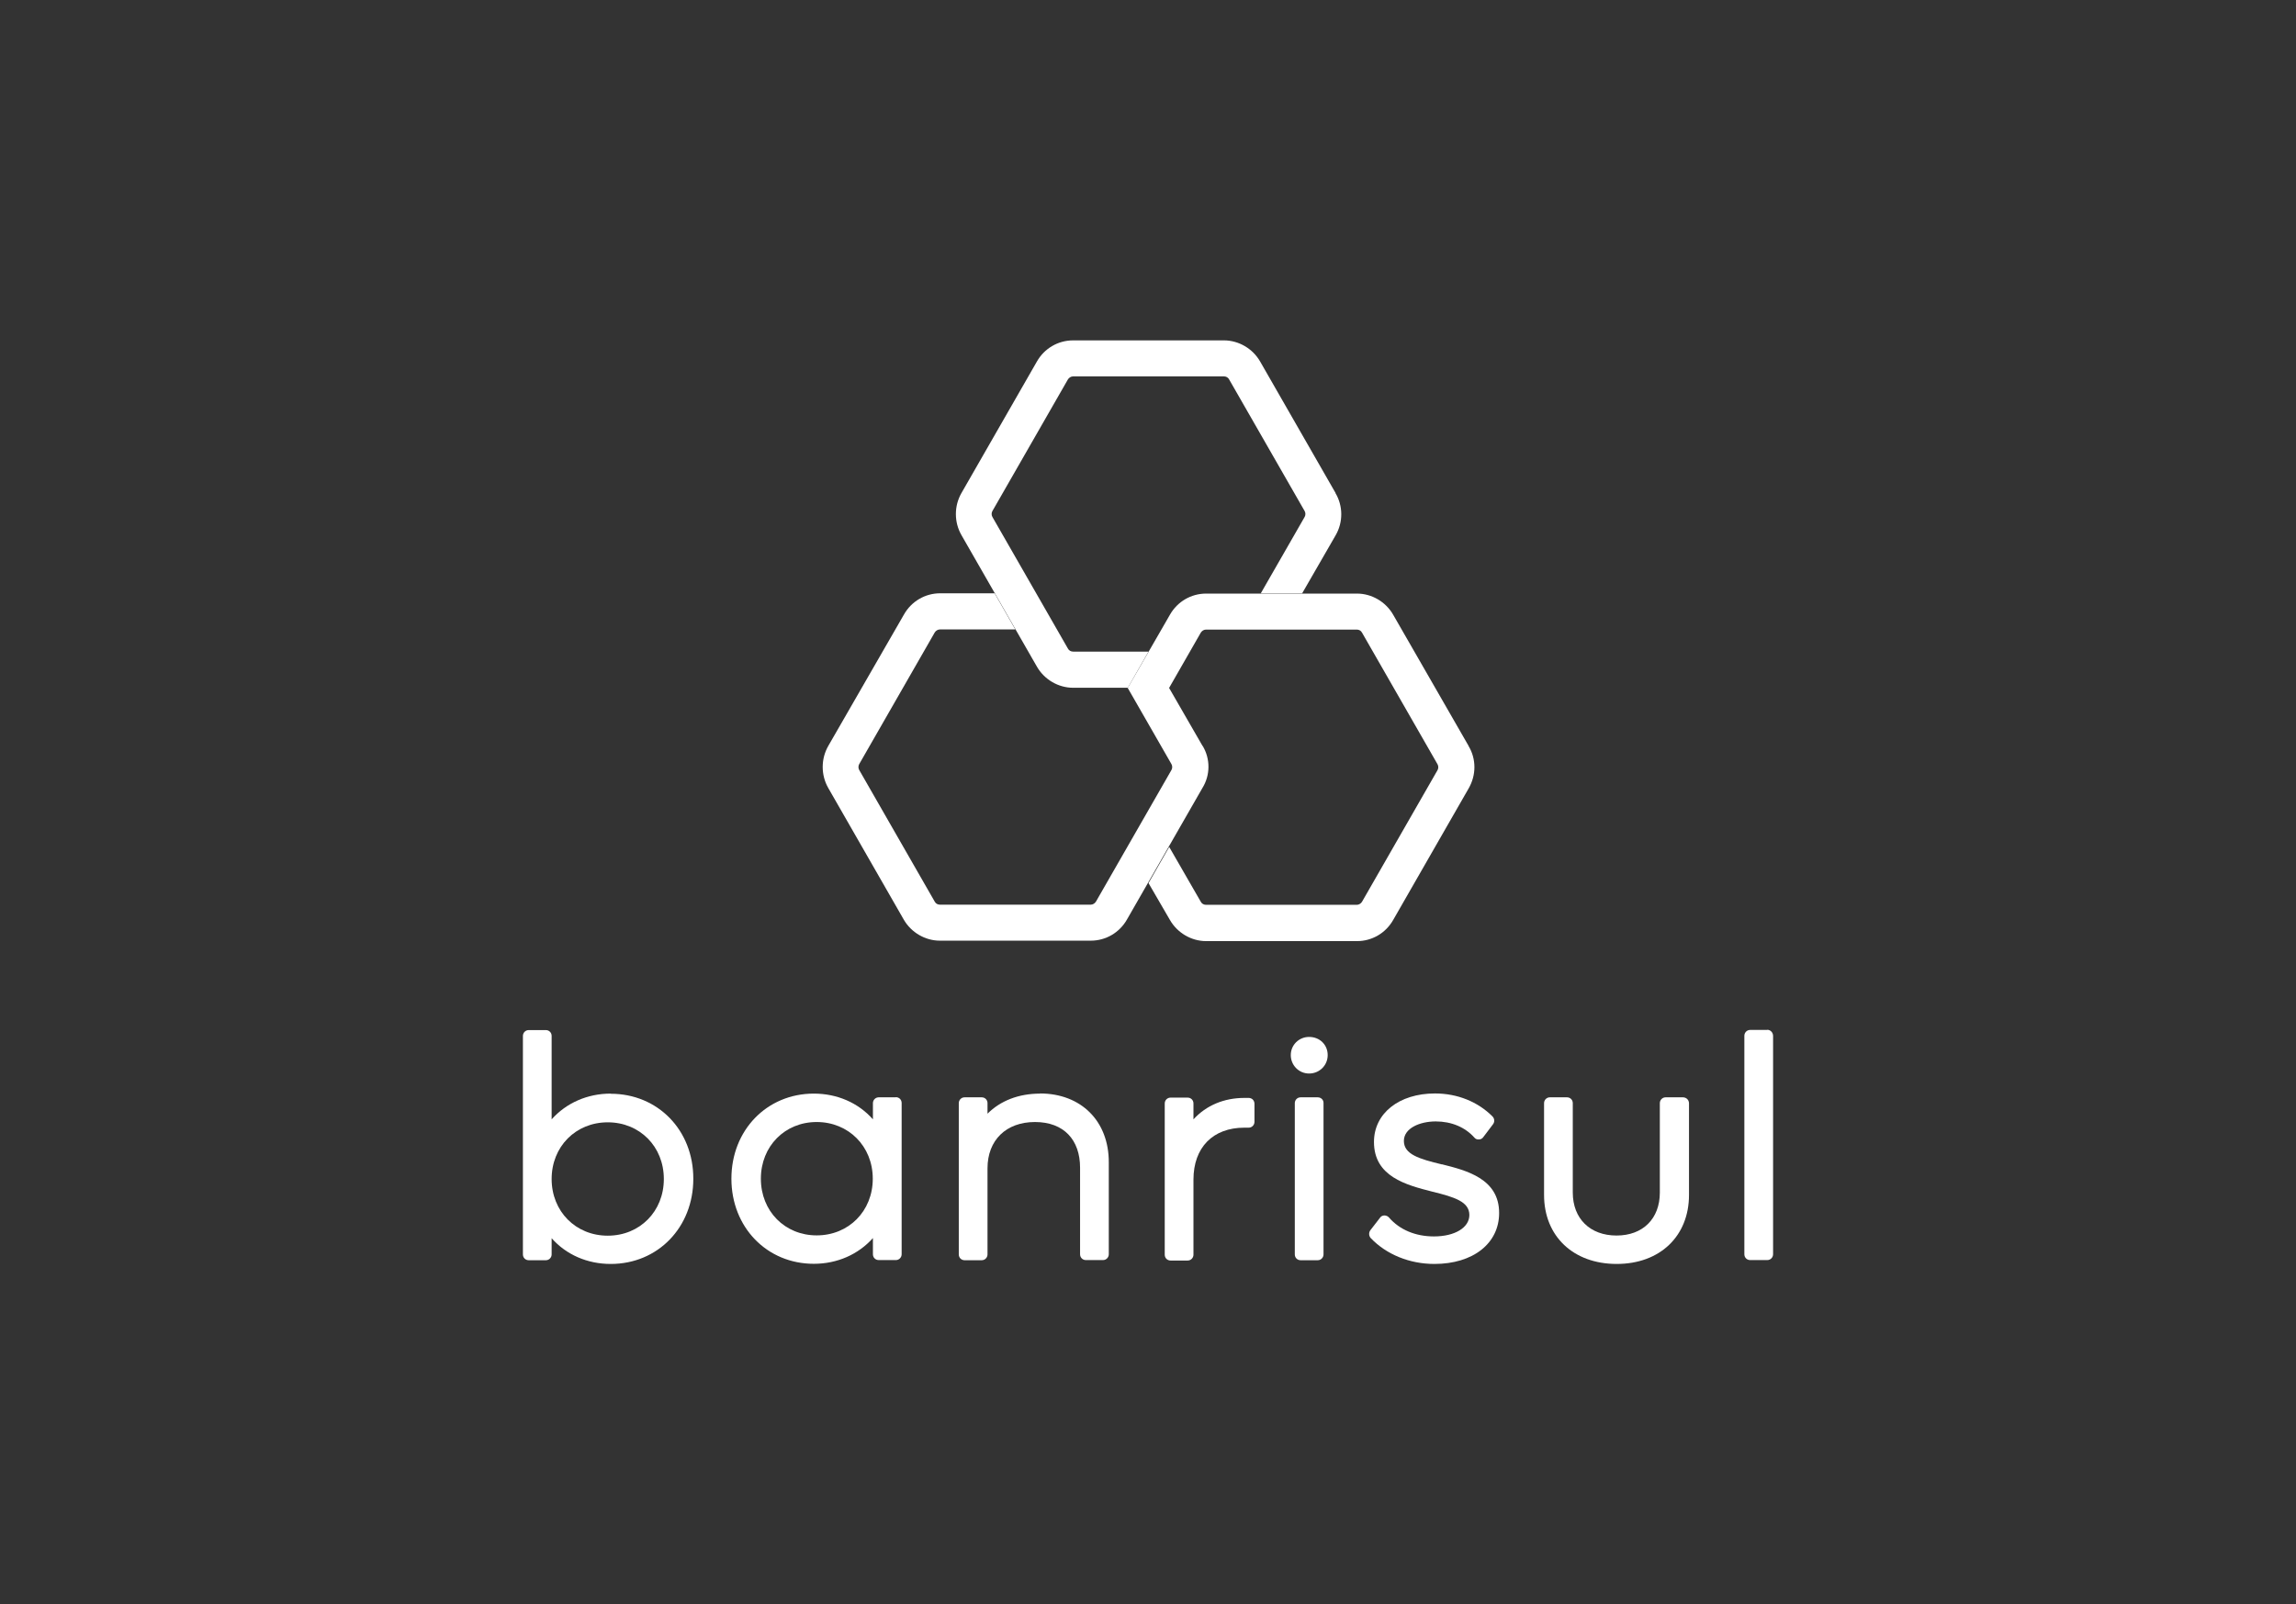 <?xml version="1.0" encoding="UTF-8"?>
<svg xmlns="http://www.w3.org/2000/svg" id="Camada_1" data-name="Camada 1" viewBox="0 0 154.29 107.84">
  <rect x="0" y="0" width="154.29" height="107.84" fill="#333333" stroke="none"/>
  <defs>
    <style>
      .cls-1 {
        fill: #fff;
      }
    </style>
  </defs>
  <g>
    <path class="cls-1" d="m41.04,73.51c-1.57,0-2.99.63-3.97,1.73v-5.61c0-.22-.17-.39-.39-.39h-1.15c-.22,0-.39.18-.39.39v14.69c0,.22.17.39.39.39h1.15c.22,0,.39-.18.39-.39v-1.09c.98,1.11,2.4,1.73,3.97,1.73,3.17,0,5.55-2.46,5.55-5.72.01-3.27-2.38-5.72-5.55-5.72m-.2,1.92c2.15,0,3.77,1.63,3.77,3.81s-1.62,3.81-3.77,3.81-3.77-1.63-3.77-3.81,1.62-3.81,3.77-3.81"></path>
    <path class="cls-1" d="m60.2,73.76h-1.15c-.22,0-.39.18-.39.39v1.09c-.98-1.11-2.4-1.73-3.97-1.73-3.16,0-5.54,2.46-5.54,5.72s2.38,5.72,5.54,5.72c1.57,0,2.99-.63,3.97-1.73v1.09c0,.22.17.39.39.39h1.15c.22,0,.39-.18.39-.39v-10.17c0-.22-.17-.39-.39-.39m-5.32,9.29c-2.14,0-3.75-1.63-3.75-3.81s1.61-3.81,3.75-3.81,3.77,1.63,3.77,3.81-1.62,3.81-3.77,3.81"></path>
    <path class="cls-1" d="m69.9,73.51c-1.45,0-2.67.48-3.54,1.35v-.71c0-.22-.17-.39-.39-.39h-1.15c-.22,0-.39.18-.39.39v10.17c0,.22.17.39.39.39h1.15c.22,0,.39-.18.39-.39v-5.79c0-1.89,1.25-3.11,3.19-3.11s3.03,1.2,3.03,3.07v5.82c0,.22.17.39.39.39h1.15c.22,0,.39-.18.39-.39v-6.17c.01-2.78-1.86-4.64-4.63-4.64"></path>
    <path class="cls-1" d="m83.91,73.8h-.29c-1.36,0-2.56.5-3.42,1.44v-1.07c0-.22-.17-.39-.39-.39h-1.15c-.22,0-.39.18-.39.39v10.17c0,.22.17.39.39.39h1.15c.22,0,.39-.18.39-.39v-5.05c0-2.15,1.3-3.49,3.42-3.49h.29c.22,0,.39-.18.39-.39v-1.19c.01-.25-.17-.42-.39-.42"></path>
    <path class="cls-1" d="m88.55,73.76h-1.15c-.22,0-.39.18-.39.39v10.17c0,.22.17.39.39.39h1.15c.22,0,.39-.18.39-.39v-10.17c.01-.22-.17-.39-.39-.39"></path>
    <path class="cls-1" d="m87.97,69.7c-.68,0-1.23.54-1.23,1.22s.54,1.24,1.23,1.24,1.25-.54,1.25-1.24-.54-1.22-1.25-1.22"></path>
    <path class="cls-1" d="m96.9,78.27c-1.54-.37-2.56-.68-2.56-1.58,0-.86,1.08-1.31,2.14-1.31s1.98.39,2.6,1.09c.07.09.2.14.31.12.12,0,.22-.06.29-.16l.65-.86c.12-.16.11-.38-.04-.53-.98-.98-2.35-1.54-3.86-1.54-2.42,0-4.1,1.34-4.1,3.26,0,2.33,2.16,2.89,3.92,3.34,1.51.37,2.49.68,2.49,1.57,0,.85-.98,1.44-2.38,1.44-1.23,0-2.3-.44-3.02-1.27-.07-.09-.2-.14-.31-.14-.12,0-.23.06-.29.15l-.65.84c-.12.16-.11.38.02.53,1.06,1.11,2.62,1.74,4.28,1.74,2.6,0,4.35-1.38,4.35-3.42.01-2.32-2.22-2.87-3.85-3.28"></path>
    <path class="cls-1" d="m113.08,73.76h-1.15c-.22,0-.39.18-.39.39v6.01c0,1.76-1.14,2.89-2.91,2.89s-2.94-1.13-2.94-2.89v-6.01c0-.22-.17-.39-.39-.39h-1.15c-.22,0-.39.18-.39.39v6.17c0,2.78,1.97,4.64,4.88,4.64s4.86-1.87,4.86-4.64v-6.17c-.01-.22-.18-.39-.41-.39"></path>
    <path class="cls-1" d="m118.76,69.23h-1.15c-.22,0-.39.18-.39.39v14.69c0,.22.17.39.39.39h1.15c.22,0,.39-.18.39-.39v-14.68c0-.22-.17-.41-.39-.41"></path>
  </g>
  <g>
    <path class="cls-1" d="m89.75,33.14l-5.07-8.84c-.5-.87-1.44-1.42-2.43-1.42h-10.14c-1.01,0-1.93.54-2.43,1.42l-5.07,8.84c-.5.87-.5,1.96,0,2.83l5.07,8.84c.5.87,1.44,1.42,2.43,1.42h3.68l1.39-2.43h-5.07c-.14,0-.28-.07-.35-.21l-5.07-8.84c-.07-.12-.07-.28,0-.4l5.07-8.84c.07-.12.21-.21.35-.21h10.14c.14,0,.28.07.35.21l5.07,8.84c.07.12.07.28,0,.4l-2.95,5.14h2.78l2.26-3.92c.5-.87.5-1.96-.02-2.83"></path>
    <path class="cls-1" d="m80.81,50.14l-2.26-3.92h-2.78l2.95,5.14c.07.12.07.28,0,.4l-5.07,8.84c-.07.12-.21.21-.35.21h-10.14c-.14,0-.28-.07-.35-.21l-5.07-8.84c-.07-.12-.07-.28,0-.4l5.07-8.84c.07-.12.21-.21.35-.21h5.07l-1.39-2.43h-3.66c-1.01,0-1.93.54-2.43,1.42l-5.09,8.84c-.5.87-.5,1.96,0,2.83l5.07,8.84c.5.87,1.44,1.42,2.43,1.42h10.14c1.01,0,1.93-.54,2.43-1.42l5.07-8.84c.54-.87.54-1.96.02-2.83"></path>
    <path class="cls-1" d="m98.69,50.14l-5.07-8.82c-.5-.87-1.44-1.42-2.43-1.42h-10.14c-1.01,0-1.93.54-2.43,1.42l-2.83,4.91h2.78l2.12-3.7c.07-.12.21-.21.35-.21h10.14c.14,0,.28.07.35.21l5.07,8.84c.07.12.07.28,0,.4l-5.07,8.84c-.07.12-.21.21-.35.21h-10.14c-.14,0-.28-.07-.35-.21l-2.12-3.68-1.39,2.43,1.44,2.48c.5.87,1.44,1.42,2.43,1.42h10.14c1.01,0,1.93-.54,2.43-1.42l5.07-8.84c.52-.9.52-1.98,0-2.85"></path>
  </g>
</svg>
